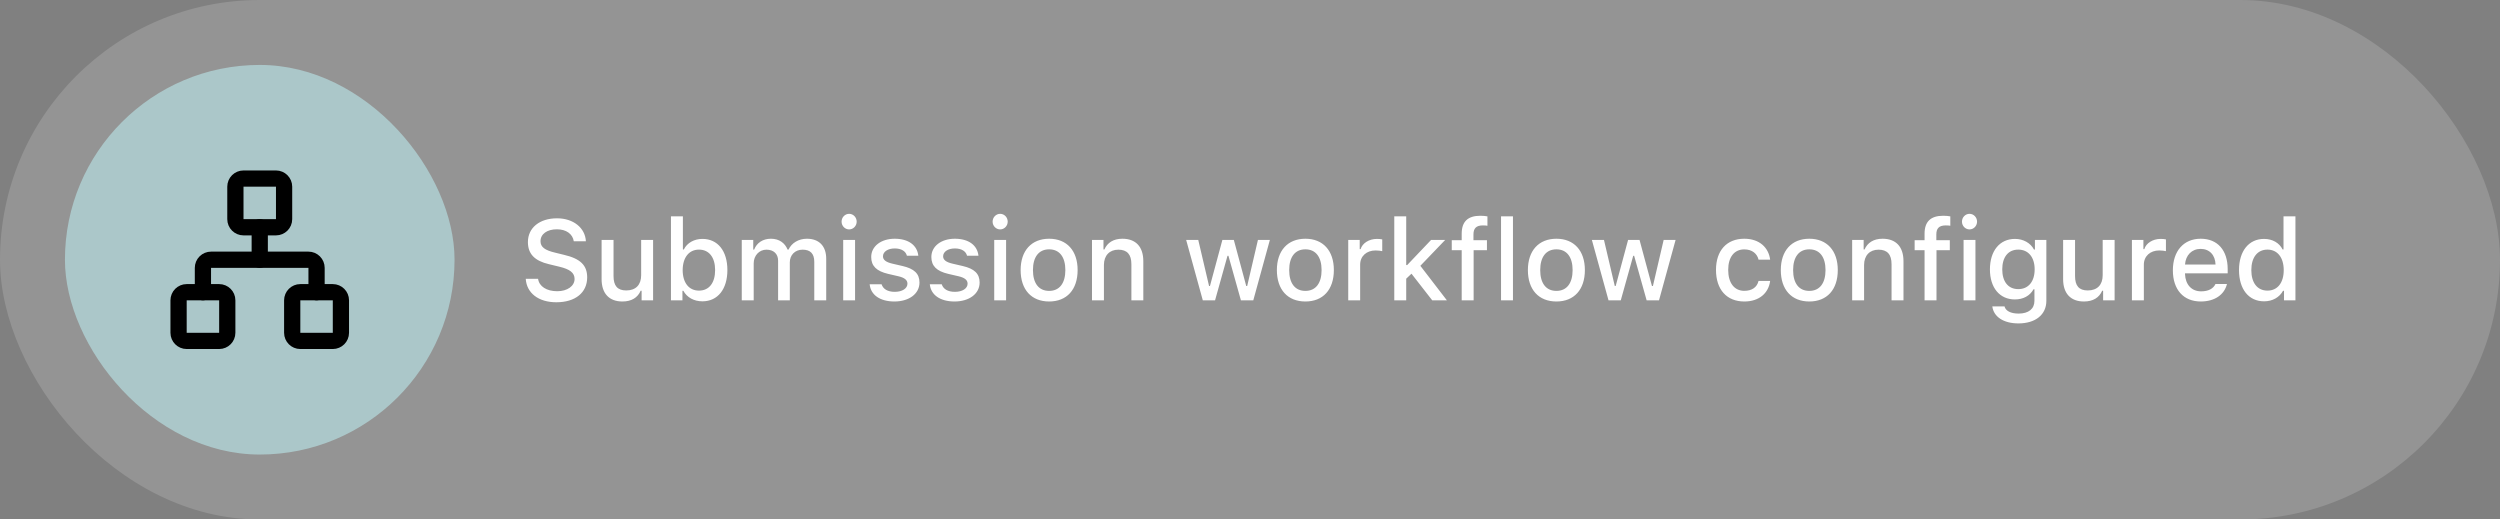 <svg xmlns="http://www.w3.org/2000/svg" fill="none" viewBox="0 0 308 64" height="64" width="308">
<rect x="0" y="0" width="308" height="64" fill="#808080" stroke="none"/>
<g>
<rect fill-opacity="0.16" fill="white" rx="32" height="64" width="308"></rect>
<rect fill="#ABC7C9" rx="24" height="48" width="48" y="8" x="8"></rect>
<path stroke-linejoin="round" stroke-linecap="round" stroke-width="2" stroke="black" d="M41 36H37C36.448 36 36 36.448 36 37V41C36 41.552 36.448 42 37 42H41C41.552 42 42 41.552 42 41V37C42 36.448 41.552 36 41 36Z"></path>
<path stroke-linejoin="round" stroke-linecap="round" stroke-width="2" stroke="black" d="M27 36H23C22.448 36 22 36.448 22 37V41C22 41.552 22.448 42 23 42H27C27.552 42 28 41.552 28 41V37C28 36.448 27.552 36 27 36Z"></path>
<path stroke-linejoin="round" stroke-linecap="round" stroke-width="2" stroke="black" d="M34 22H30C29.448 22 29 22.448 29 23V27C29 27.552 29.448 28 30 28H34C34.552 28 35 27.552 35 27V23C35 22.448 34.552 22 34 22Z"></path>
<path stroke-linejoin="round" stroke-linecap="round" stroke-width="2" stroke="black" d="M25 36V33C25 32.735 25.105 32.48 25.293 32.293C25.48 32.105 25.735 32 26 32H38C38.265 32 38.52 32.105 38.707 32.293C38.895 32.48 39 32.735 39 33V36"></path>
<path stroke-linejoin="round" stroke-linecap="round" stroke-width="2" stroke="black" d="M32 32V28"></path>
<path fill="white" d="M64.772 34.348H66.29C66.42 35.284 67.336 35.879 68.655 35.879C69.886 35.879 70.788 35.243 70.788 34.368C70.788 33.616 70.214 33.165 68.908 32.857L67.637 32.55C65.853 32.133 65.039 31.271 65.039 29.822C65.039 28.065 66.475 26.896 68.628 26.896C70.631 26.896 72.094 28.065 72.183 29.727H70.692C70.549 28.817 69.756 28.25 68.607 28.25C67.397 28.25 66.591 28.831 66.591 29.72C66.591 30.424 67.11 30.827 68.395 31.128L69.482 31.395C71.506 31.866 72.34 32.687 72.34 34.17C72.34 36.057 70.877 37.239 68.539 37.239C66.352 37.239 64.882 36.111 64.772 34.348ZM80.461 29.556V37H79.046V35.817H78.93C78.567 36.665 77.809 37.144 76.681 37.144C75.033 37.144 74.117 36.139 74.117 34.389V29.556H75.587V34.006C75.587 35.209 76.072 35.783 77.152 35.783C78.342 35.783 78.991 35.079 78.991 33.91V29.556H80.461ZM86.538 37.123C85.499 37.123 84.631 36.645 84.186 35.824H84.077V37H82.662V26.65H84.132V30.738H84.248C84.644 29.925 85.519 29.433 86.538 29.433C88.425 29.433 89.614 30.909 89.614 33.274C89.614 35.633 88.418 37.123 86.538 37.123ZM86.114 30.752C84.884 30.752 84.111 31.723 84.105 33.281C84.111 34.84 84.877 35.804 86.114 35.804C87.358 35.804 88.103 34.853 88.103 33.274C88.103 31.709 87.358 30.752 86.114 30.752ZM91.385 37V29.556H92.8V30.752H92.909C93.237 29.911 93.989 29.412 94.981 29.412C95.999 29.412 96.703 29.939 97.031 30.752H97.147C97.523 29.939 98.378 29.412 99.41 29.412C100.914 29.412 101.789 30.321 101.789 31.873V37H100.319V32.256C100.319 31.251 99.841 30.759 98.877 30.759C97.927 30.759 97.305 31.442 97.305 32.317V37H95.862V32.112C95.862 31.271 95.302 30.759 94.427 30.759C93.531 30.759 92.855 31.49 92.855 32.447V37H91.385ZM103.881 37V29.556H105.344V37H103.881ZM104.612 28.264C104.1 28.264 103.683 27.833 103.683 27.307C103.683 26.773 104.1 26.343 104.612 26.343C105.125 26.343 105.542 26.773 105.542 27.307C105.542 27.833 105.125 28.264 104.612 28.264ZM107.333 31.661C107.333 30.342 108.543 29.412 110.225 29.412C111.899 29.412 112.993 30.191 113.137 31.504H111.729C111.592 30.957 111.059 30.608 110.225 30.608C109.404 30.608 108.782 30.998 108.782 31.579C108.782 32.023 109.158 32.304 109.965 32.488L111.202 32.775C112.617 33.103 113.28 33.712 113.28 34.806C113.28 36.207 111.975 37.144 110.197 37.144C108.427 37.144 107.271 36.344 107.142 35.024H108.611C108.796 35.599 109.343 35.954 110.231 35.954C111.147 35.954 111.797 35.544 111.797 34.949C111.797 34.505 111.448 34.218 110.703 34.04L109.404 33.739C107.989 33.404 107.333 32.769 107.333 31.661ZM114.743 31.661C114.743 30.342 115.953 29.412 117.635 29.412C119.31 29.412 120.403 30.191 120.547 31.504H119.139C119.002 30.957 118.469 30.608 117.635 30.608C116.814 30.608 116.192 30.998 116.192 31.579C116.192 32.023 116.568 32.304 117.375 32.488L118.612 32.775C120.027 33.103 120.69 33.712 120.69 34.806C120.69 36.207 119.385 37.144 117.607 37.144C115.837 37.144 114.682 36.344 114.552 35.024H116.021C116.206 35.599 116.753 35.954 117.642 35.954C118.558 35.954 119.207 35.544 119.207 34.949C119.207 34.505 118.858 34.218 118.113 34.04L116.814 33.739C115.399 33.404 114.743 32.769 114.743 31.661ZM122.488 37V29.556H123.951V37H122.488ZM123.22 28.264C122.707 28.264 122.29 27.833 122.29 27.307C122.29 26.773 122.707 26.343 123.22 26.343C123.732 26.343 124.149 26.773 124.149 27.307C124.149 27.833 123.732 28.264 123.22 28.264ZM129.256 37.144C127.075 37.144 125.742 35.688 125.742 33.274C125.742 30.875 127.082 29.412 129.256 29.412C131.423 29.412 132.763 30.875 132.763 33.274C132.763 35.688 131.43 37.144 129.256 37.144ZM129.256 35.838C130.527 35.838 131.252 34.895 131.252 33.274C131.252 31.661 130.527 30.718 129.256 30.718C127.978 30.718 127.26 31.661 127.26 33.274C127.26 34.901 127.978 35.838 129.256 35.838ZM134.533 37V29.556H135.948V30.738H136.058C136.42 29.911 137.158 29.412 138.279 29.412C139.94 29.412 140.856 30.41 140.856 32.181V37H139.387V32.55C139.387 31.354 138.867 30.759 137.78 30.759C136.693 30.759 136.003 31.483 136.003 32.645V37H134.533ZM156.449 29.556L154.405 37H152.881L151.343 31.518H151.227L149.695 37H148.185L146.134 29.556H147.624L148.957 35.236H149.066L150.598 29.556H152.006L153.537 35.236H153.653L154.979 29.556H156.449ZM160.824 37.144C158.644 37.144 157.311 35.688 157.311 33.274C157.311 30.875 158.65 29.412 160.824 29.412C162.991 29.412 164.331 30.875 164.331 33.274C164.331 35.688 162.998 37.144 160.824 37.144ZM160.824 35.838C162.096 35.838 162.82 34.895 162.82 33.274C162.82 31.661 162.096 30.718 160.824 30.718C159.546 30.718 158.828 31.661 158.828 33.274C158.828 34.901 159.546 35.838 160.824 35.838ZM166.102 37V29.556H167.517V30.697H167.626C167.838 29.966 168.665 29.433 169.636 29.433C169.854 29.433 170.135 29.453 170.292 29.494V30.943C170.169 30.902 169.731 30.855 169.472 30.855C168.357 30.855 167.571 31.559 167.571 32.605V37H166.102ZM173.361 32.659L176.314 29.556H178.051L174.988 32.748L178.256 37H176.451L173.895 33.719L173.245 34.334V37H171.775V26.65H173.245V32.659H173.361ZM180.081 37V30.827H178.857V29.59H180.081V28.79C180.081 27.307 180.833 26.582 182.378 26.582C182.713 26.582 183 26.609 183.253 26.657V27.812C183.116 27.785 182.918 27.771 182.686 27.771C181.865 27.771 181.53 28.141 181.53 28.879V29.59H183.191V30.827H181.551V37H180.081ZM184.928 37V26.65H186.397V37H184.928ZM191.75 37.144C189.569 37.144 188.236 35.688 188.236 33.274C188.236 30.875 189.576 29.412 191.75 29.412C193.917 29.412 195.257 30.875 195.257 33.274C195.257 35.688 193.924 37.144 191.75 37.144ZM191.75 35.838C193.021 35.838 193.746 34.895 193.746 33.274C193.746 31.661 193.021 30.718 191.75 30.718C190.472 30.718 189.754 31.661 189.754 33.274C189.754 34.901 190.472 35.838 191.75 35.838ZM206.434 29.556L204.39 37H202.865L201.327 31.518H201.211L199.68 37H198.169L196.118 29.556H197.608L198.941 35.236H199.051L200.582 29.556H201.99L203.521 35.236H203.638L204.964 29.556H206.434ZM218.082 31.989H216.653C216.482 31.265 215.881 30.725 214.896 30.725C213.666 30.725 212.914 31.668 212.914 33.254C212.914 34.867 213.673 35.831 214.896 35.831C215.826 35.831 216.462 35.407 216.653 34.607H218.082C217.891 36.105 216.742 37.144 214.903 37.144C212.736 37.144 211.41 35.681 211.41 33.254C211.41 30.868 212.729 29.412 214.896 29.412C216.763 29.412 217.891 30.499 218.082 31.989ZM222.908 37.144C220.728 37.144 219.395 35.688 219.395 33.274C219.395 30.875 220.734 29.412 222.908 29.412C225.075 29.412 226.415 30.875 226.415 33.274C226.415 35.688 225.082 37.144 222.908 37.144ZM222.908 35.838C224.18 35.838 224.904 34.895 224.904 33.274C224.904 31.661 224.18 30.718 222.908 30.718C221.63 30.718 220.912 31.661 220.912 33.274C220.912 34.901 221.63 35.838 222.908 35.838ZM228.186 37V29.556H229.601V30.738H229.71C230.072 29.911 230.811 29.412 231.932 29.412C233.593 29.412 234.509 30.41 234.509 32.181V37H233.039V32.55C233.039 31.354 232.52 30.759 231.433 30.759C230.346 30.759 229.655 31.483 229.655 32.645V37H228.186ZM237.106 37V30.827H235.883V29.59H237.106V28.79C237.106 27.307 237.858 26.582 239.403 26.582C239.738 26.582 240.025 26.609 240.278 26.657V27.812C240.142 27.785 239.943 27.771 239.711 27.771C238.891 27.771 238.556 28.141 238.556 28.879V29.59H240.217V30.827H238.576V37H237.106ZM241.912 37V29.556H243.375V37H241.912ZM242.644 28.264C242.131 28.264 241.714 27.833 241.714 27.307C241.714 26.773 242.131 26.343 242.644 26.343C243.156 26.343 243.573 26.773 243.573 27.307C243.573 27.833 243.156 28.264 242.644 28.264ZM248.652 35.619C249.91 35.619 250.669 34.676 250.669 33.185C250.669 31.702 249.903 30.752 248.652 30.752C247.388 30.752 246.677 31.702 246.677 33.185C246.677 34.669 247.388 35.619 248.652 35.619ZM248.673 39.844C246.813 39.844 245.61 39.01 245.453 37.745H246.957C247.08 38.285 247.702 38.634 248.693 38.634C249.917 38.634 250.642 38.053 250.642 37.068V35.64H250.532C250.081 36.446 249.261 36.891 248.235 36.891C246.335 36.891 245.159 35.421 245.159 33.192C245.159 30.923 246.349 29.433 248.249 29.433C249.274 29.433 250.17 29.939 250.587 30.745H250.703V29.556H252.111V37.062C252.111 38.764 250.778 39.844 248.673 39.844ZM260.52 29.556V37H259.104V35.817H258.988C258.626 36.665 257.867 37.144 256.739 37.144C255.092 37.144 254.176 36.139 254.176 34.389V29.556H255.646V34.006C255.646 35.209 256.131 35.783 257.211 35.783C258.4 35.783 259.05 35.079 259.05 33.91V29.556H260.52ZM262.652 37V29.556H264.067V30.697H264.177C264.389 29.966 265.216 29.433 266.187 29.433C266.405 29.433 266.686 29.453 266.843 29.494V30.943C266.72 30.902 266.282 30.855 266.022 30.855C264.908 30.855 264.122 31.559 264.122 32.605V37H262.652ZM271.122 30.663C270.035 30.663 269.276 31.429 269.194 32.591H272.954C272.92 31.422 272.209 30.663 271.122 30.663ZM272.947 34.99H274.362C274.041 36.316 272.838 37.144 271.136 37.144C269.003 37.144 267.697 35.681 267.697 33.302C267.697 30.923 269.03 29.412 271.129 29.412C273.2 29.412 274.451 30.827 274.451 33.165V33.678H269.194V33.76C269.242 35.065 270.001 35.893 271.177 35.893C272.065 35.893 272.674 35.571 272.947 34.99ZM278.936 37.123C277.042 37.123 275.846 35.633 275.846 33.274C275.846 30.923 277.056 29.433 278.936 29.433C279.954 29.433 280.815 29.918 281.219 30.738H281.328V26.65H282.798V37H281.39V35.824H281.273C280.829 36.638 279.961 37.123 278.936 37.123ZM279.353 30.752C278.115 30.752 277.363 31.709 277.363 33.274C277.363 34.853 278.108 35.804 279.353 35.804C280.59 35.804 281.355 34.84 281.355 33.281C281.355 31.73 280.583 30.752 279.353 30.752Z"></path>
</g>
<defs>
<clipPath transform="translate(36 36)" id="bgblur_0_1668_9360_clip_path"><rect rx="32" height="64" width="308"></rect>
</clipPath></defs>
</svg>
